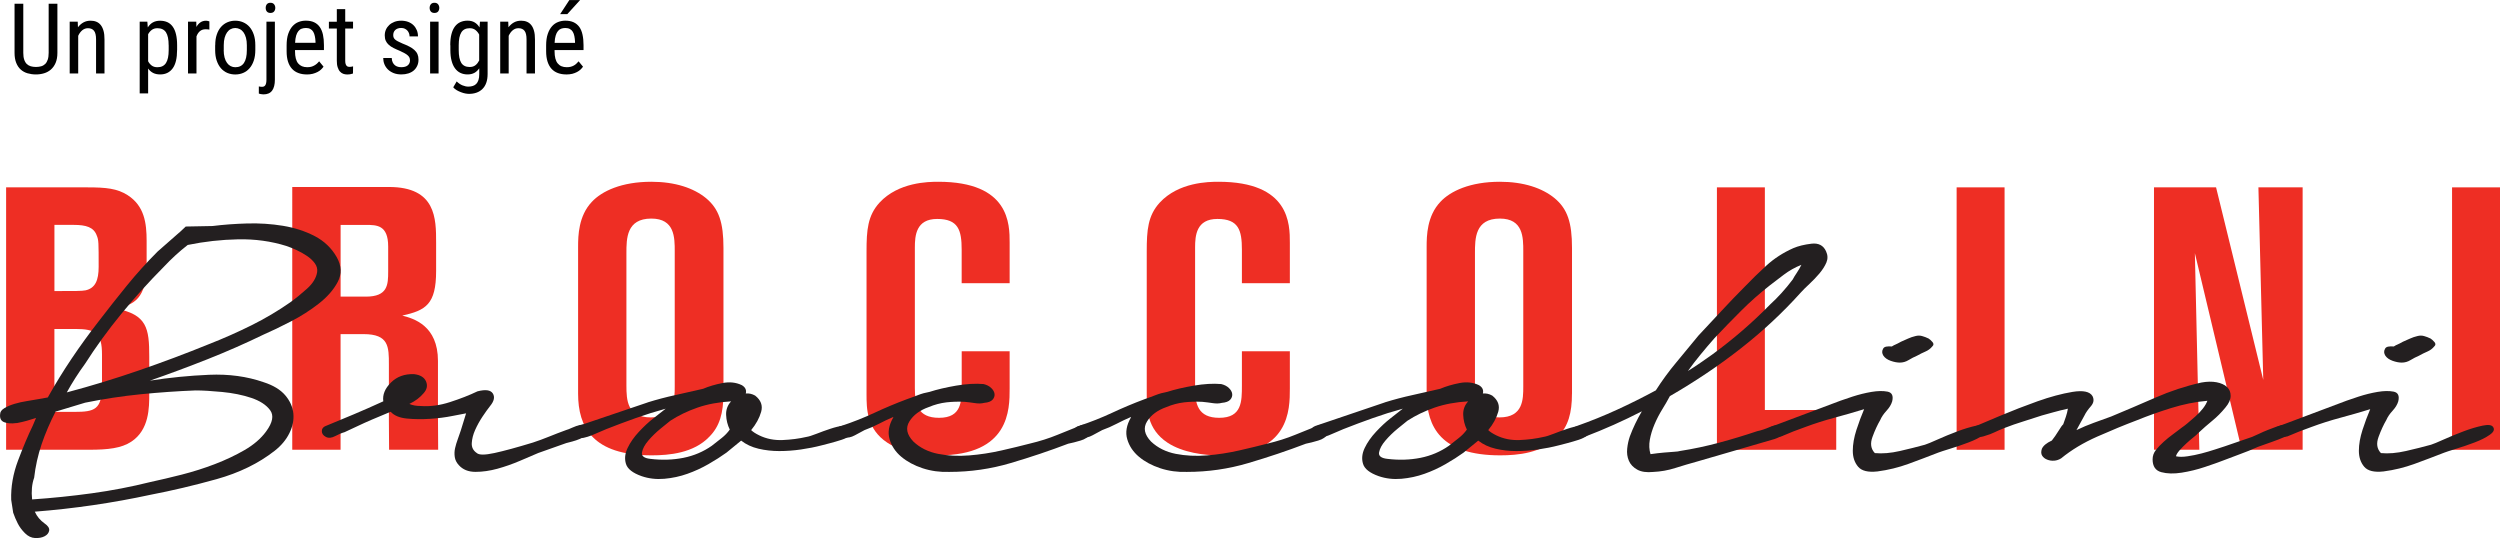 <?xml version="1.0" encoding="UTF-8"?>
<svg xmlns="http://www.w3.org/2000/svg" id="Layer_2" data-name="Layer 2" viewBox="0 0 732.14 157.59">
  <defs>
    <style>
      .cls-1 {
        fill: #ee2e24;
      }

      .cls-2 {
        fill: #231f20;
      }
    </style>
  </defs>
  <g id="Fre">
    <g>
      <path class="cls-1" d="m1.79,54.87h23.84c5.44,0,8.71.33,11.76,2.29,4.9,3.16,5.55,8.16,5.55,13.39v6.86c0,10.01-3.59,11.86-9.03,12.95,9.14,1.74,9.8,5.77,9.8,14.04v10.88c0,4.14,0,10.56-5.22,14.04-2.94,1.96-6.86,2.39-12.41,2.39H1.79V54.87Zm14.15,30.37c6.31,0,7.95,0,9.14-.22,2.83-.65,3.81-2.94,3.81-6.86,0-7.18,0-7.84-.54-9.14-.87-2.5-3.16-3.16-6.75-3.16h-5.66v19.37Zm0,35.38h5.88c5.88,0,8.05-.65,8.05-7.73v-9.04c0-6.31-1.85-7.51-7.84-7.51h-6.1v24.27Z"></path>
      <path class="cls-1" d="m85.6,54.76h28.3c13.82,0,13.82,9.25,13.82,16.33v8.27c0,9.8-3.05,11.54-9.91,13.06,3.37.87,10.45,2.94,10.45,13.28v15.67c0,3.92.06,10.34.06,10.34h-14.37s-.06-6.2-.06-8.49v-16.44c0-5.22,0-8.93-7.4-8.93h-6.75v33.85h-14.15V54.76Zm14.15,32.11h7.4c6.42,0,6.53-3.48,6.53-7.4v-7.29c0-6.31-3.37-6.31-6.53-6.31h-7.4v21.01Z"></path>
      <path class="cls-1" d="m211.86,115.28c0,5.66-1.09,9.58-4.14,12.63-4.57,4.79-11.76,5.44-16.87,5.44-17.31,0-21.55-8.27-21.55-18.07v-43c0-3.27.11-9.04,4.03-13.17,2.94-3.16,8.71-5.88,17.42-5.88,6.97,0,12.41,1.85,16,4.79,3.81,3.16,5.12,7.18,5.12,14.59v42.67Zm-14.26-41.69c0-4.03,0-9.58-6.86-9.58-7.29,0-7.29,5.88-7.29,10.12v38.75c0,4.35.22,9.36,7.18,9.36s6.97-5.33,6.97-9.03v-39.62Z"></path>
      <path class="cls-1" d="m281.63,82.95v-9.8c0-5.77-.98-9.03-7.18-9.03s-6.53,4.9-6.53,8.38v41.15c0,4.57.76,8.71,7.08,8.71,6.64,0,6.64-4.79,6.64-9.47v-10.02h14.04v10.89c0,6.2,0,19.59-20.9,19.59-4.03,0-10.45-.76-14.91-3.7-6.1-4.03-6.1-10.01-6.1-14.26v-41.8c0-6.2.33-10.45,3.81-14.26,5.55-5.99,14.26-6.1,17.2-6.1,20.9,0,20.9,12.41,20.9,17.85v11.86h-14.04Z"></path>
      <path class="cls-1" d="m363.7,82.95v-9.8c0-5.77-.98-9.03-7.18-9.03s-6.53,4.9-6.53,8.38v41.15c0,4.57.76,8.71,7.07,8.71,6.64,0,6.64-4.79,6.64-9.47v-10.02h14.04v10.89c0,6.2,0,19.59-20.9,19.59-4.03,0-10.45-.76-14.91-3.7-6.1-4.03-6.1-10.01-6.1-14.26v-41.8c0-6.2.33-10.45,3.81-14.26,5.55-5.99,14.26-6.1,17.2-6.1,20.9,0,20.9,12.41,20.9,17.85v11.86h-14.04Z"></path>
      <path class="cls-1" d="m460.36,115.28c0,5.66-1.09,9.58-4.14,12.63-4.57,4.79-11.76,5.44-16.87,5.44-17.31,0-21.55-8.27-21.55-18.07v-43c0-3.27.11-9.04,4.03-13.17,2.94-3.16,8.71-5.88,17.42-5.88,6.97,0,12.41,1.85,16,4.79,3.81,3.16,5.12,7.18,5.12,14.59v42.67Zm-14.26-41.69c0-4.03,0-9.58-6.86-9.58-7.29,0-7.29,5.88-7.29,10.12v38.75c0,4.35.22,9.36,7.18,9.36s6.97-5.33,6.97-9.03v-39.62Z"></path>
      <path class="cls-1" d="m502.81,54.87h14.04v65.2h20.9v11.65h-34.94V54.87Z"></path>
      <path class="cls-1" d="m573.01,54.87h14.04v76.85h-14.04V54.87Z"></path>
      <path class="cls-1" d="m674.35,131.71h-17.85l-13.72-57.58,1.31,57.58h-13.28V54.87h18.18l13.82,56.38-1.42-56.38h12.95v76.85Z"></path>
      <path class="cls-1" d="m718.1,54.87h14.04v76.85h-14.04V54.87Z"></path>
    </g>
    <g>
      <path class="cls-2" d="m564.76,99.11c.37.23.76.58,1.17,1.05.41.47.39.91-.06,1.31-.52.64-1.19,1.14-2.01,1.49-.82.35-1.64.76-2.46,1.22-.82.35-1.64.77-2.46,1.27-.82.5-1.67.74-2.57.74-.82,0-1.72-.18-2.68-.52-.97-.35-1.67-.84-2.12-1.49-.44-.7-.48-1.37-.11-2.01.15-.35.46-.57.95-.66.48-.09,1.02-.1,1.62-.04.15-.06.3-.14.45-.26s.26-.17.33-.17c.37-.18.71-.33,1.01-.48.3-.15.59-.31.89-.48.67-.29,1.36-.6,2.07-.92.71-.32,1.43-.57,2.18-.74.67-.18,1.32-.18,1.95,0,.63.17,1.24.41,1.84.7Z"></path>
      <path class="cls-2" d="m711.76,99.11c.37.23.76.58,1.17,1.05.41.47.39.91-.06,1.31-.52.64-1.19,1.14-2.01,1.49-.82.35-1.64.76-2.46,1.22-.82.35-1.64.77-2.46,1.27-.82.5-1.67.74-2.57.74-.82,0-1.72-.18-2.68-.52-.97-.35-1.67-.84-2.12-1.49-.44-.7-.48-1.37-.11-2.01.15-.35.46-.57.95-.66.48-.09,1.02-.1,1.62-.04.15-.06.3-.14.45-.26s.26-.17.33-.17c.37-.18.71-.33,1.01-.48.3-.15.59-.31.89-.48.67-.29,1.36-.6,2.07-.92.71-.32,1.43-.57,2.18-.74.67-.18,1.32-.18,1.95,0,.63.17,1.24.41,1.84.7Z"></path>
      <g>
        <path class="cls-2" d="m52.48,68.14l1.92-1.8,7.85-.15c3.19-.4,6.57-.65,10.15-.75,3.57-.1,7.05.13,10.43.68,3.38.55,6.48,1.55,9.29,3,2.8,1.45,4.98,3.52,6.51,6.22,1.4,2.5,1.5,4.9.29,7.2-1.21,2.3-3.06,4.42-5.55,6.37-2.49,1.95-5.23,3.7-8.23,5.25-3,1.55-5.65,2.83-7.94,3.82-5.36,2.6-10.82,5-16.37,7.2-5.55,2.2-11.2,4.3-16.94,6.3,5.74-.9,11.52-1.47,17.33-1.72,5.81-.25,11.13.48,15.98,2.17,2.8.9,4.91,2.17,6.32,3.82,1.4,1.65,2.2,3.43,2.39,5.32.19,1.9-.19,3.82-1.15,5.77-.96,1.95-2.4,3.67-4.31,5.17-4.72,3.7-10.41,6.47-17.04,8.32-6.64,1.85-13.08,3.37-19.33,4.57-11.11,2.4-22.4,4.05-33.89,4.95.64,1.4,1.59,2.55,2.87,3.45,1.02.7,1.46,1.4,1.34,2.1-.13.7-.58,1.25-1.34,1.65-.77.4-1.7.57-2.78.52-1.08-.05-2.07-.52-2.97-1.42-.9-.9-1.6-1.85-2.11-2.85-.51-1-.96-2.05-1.34-3.15l-.58-3.75c-.13-3.8.54-7.65,2.01-11.55,1.47-3.9,2.9-7.29,4.31-10.2l.95-2.25c-.89.3-1.79.57-2.68.82s-1.85.48-2.87.67h-.19c-1.41.2-2.59.13-3.54-.23-.96-.35-1.37-1.12-1.24-2.32,0-.7.41-1.3,1.24-1.8.82-.5,1.81-.92,2.97-1.27,1.15-.35,2.39-.62,3.73-.83,1.34-.2,2.52-.4,3.54-.6l2.49-.45c2.17-3.9,4.5-7.69,6.99-11.39,2.49-3.7,5.14-7.35,7.94-10.95,2.68-3.5,5.43-6.97,8.23-10.42,2.8-3.45,5.81-6.77,9-9.97l6.32-5.55ZM9.98,139.96c-.64,1.8-.83,3.9-.58,6.3,5.87-.4,11.71-1,17.52-1.8,5.81-.8,11.52-1.9,17.14-3.3,2.8-.6,5.87-1.33,9.19-2.17,3.32-.85,6.54-1.87,9.67-3.07,3.13-1.2,6.03-2.57,8.71-4.12,2.68-1.55,4.79-3.37,6.32-5.47,1.91-2.6,2.3-4.67,1.15-6.22-1.15-1.55-3-2.75-5.55-3.6-2.55-.85-5.39-1.42-8.52-1.72-3.13-.3-5.71-.45-7.75-.45-5.24.2-10.6.58-16.08,1.12-5.49.55-10.91,1.38-16.27,2.47l-8.43,2.55h-.19c-1.66,3.2-3.03,6.4-4.12,9.6-1.08,3.2-1.81,6.5-2.2,9.9Zm38.1-61.93c-4.47,4.5-8.65,9.12-12.54,13.87-3.89,4.75-7.43,9.62-10.62,14.62-1.02,1.4-1.98,2.8-2.87,4.2-.89,1.4-1.72,2.8-2.49,4.2,7.14-1.9,14.2-4.05,21.15-6.45,6.96-2.4,13.76-4.95,20.39-7.65,4.34-1.7,8.52-3.55,12.54-5.55,4.02-2,7.81-4.25,11.39-6.75,1.53-1.1,3.16-2.42,4.88-3.97,1.72-1.55,2.71-3.17,2.97-4.87.12-.9-.09-1.75-.67-2.55s-1.34-1.52-2.3-2.17c-.96-.65-1.98-1.22-3.06-1.72-1.09-.5-2.08-.9-2.97-1.2-4.47-1.4-9.19-2.05-14.16-1.95s-9.89.65-14.75,1.65c-1.28,1-2.49,2.02-3.63,3.07-1.15,1.05-2.23,2.13-3.26,3.22Z"></path>
        <path class="cls-2" d="m95.44,124.73c2.74-1.12,5.44-2.25,8.11-3.37,2.67-1.12,5.57-2.4,8.7-3.83-.26-1.94.49-3.77,2.25-5.51,1.76-1.74,4.01-2.55,6.75-2.45,1.82.21,3,.92,3.52,2.14.52,1.23.26,2.4-.78,3.52-1.05,1.23-2.41,2.25-4.11,3.06.91.41,2.02.61,3.32.61,2.74.21,5.6-.18,8.6-1.15,3-.97,5.67-2.01,8.02-3.14,2.35-.61,3.84-.41,4.5.61.65,1.02.39,2.25-.78,3.67-.65.82-1.4,1.86-2.25,3.14-.85,1.28-1.56,2.58-2.15,3.9-.59,1.33-.91,2.6-.98,3.83-.07,1.23.42,2.2,1.47,2.91.65.61,2.38.61,5.18,0,2.8-.61,6.55-1.63,11.24-3.06,1.56-.51,3.16-1.1,4.79-1.76,1.63-.66,3.29-1.3,4.99-1.92.39-.1.98-.33,1.76-.69.78-.36,1.53-.61,2.25-.77.71-.15,1.37-.15,1.96,0,.59.15.88.69.88,1.61,0,.51-.29.97-.88,1.38-.59.41-1.24.77-1.96,1.07-.72.31-1.47.56-2.25.77-.78.21-1.37.36-1.76.46l-8.21,2.91c-1.43.61-3.22,1.38-5.38,2.3-2.15.92-4.33,1.68-6.55,2.3-2.22.61-4.37.92-6.45.92s-3.71-.66-4.89-1.99c-.65-.71-1.05-1.51-1.17-2.37-.13-.87-.1-1.74.1-2.6.19-.86.46-1.73.78-2.6.32-.87.62-1.71.88-2.53l1.56-5.05c-.65.1-1.99.36-4.01.77-2.02.41-4.2.69-6.55.84-2.35.15-4.59.13-6.75-.08-2.15-.2-3.75-.87-4.79-1.99-2.22.92-4.04,1.68-5.48,2.3-1.43.61-2.9,1.28-4.4,1.99-1.5.72-2.71,1.28-3.62,1.69-.78.21-1.7.59-2.74,1.15-1.05.56-1.96.64-2.74.23s-1.17-.97-1.17-1.69.39-1.23,1.17-1.53Z"></path>
        <path class="cls-2" d="m189.68,117.84c2.61-.81,5.31-1.53,8.11-2.14,2.8-.61,5.5-1.23,8.11-1.84,1.69-.71,3.58-1.28,5.67-1.68,2.08-.41,3.98-.2,5.67.61,1.04.61,1.43,1.43,1.17,2.45.91-.1,1.82.1,2.74.61,1.69,1.33,2.28,2.91,1.76,4.75-.52,1.84-1.5,3.62-2.93,5.36.52.51,1.3,1.02,2.35,1.53,2.08,1.02,4.37,1.48,6.84,1.38,2.48-.1,4.82-.41,7.04-.92.65-.1,1.63-.41,2.93-.92,1.3-.51,2.64-1,4.01-1.45,1.37-.46,2.64-.77,3.81-.92,1.17-.15,1.95.08,2.35.69.52.82.46,1.51-.2,2.07-.65.56-1.53,1.02-2.64,1.38-1.11.36-2.25.69-3.42,1-1.17.3-1.96.51-2.35.61-1.96.51-4.01.92-6.16,1.23-2.15.31-4.27.46-6.35.46s-4.11-.23-6.06-.69c-1.95-.46-3.65-1.25-5.08-2.37l-4.3,3.52c-1.56,1.12-3.32,2.25-5.28,3.37-1.95,1.12-4.01,2.07-6.16,2.83-2.15.77-4.4,1.25-6.75,1.46-2.35.2-4.56-.05-6.65-.77-2.61-.92-4.14-2.12-4.59-3.6-.46-1.48-.29-3.04.49-4.67.78-1.63,1.89-3.21,3.33-4.75,1.43-1.53,2.8-2.81,4.11-3.83l3.71-2.91c-3,.82-5.93,1.74-8.8,2.76-2.87,1.02-5.74,2.09-8.6,3.22-.52.21-1.17.49-1.96.84-.78.36-1.56.69-2.35,1s-1.53.53-2.25.69c-.72.15-1.34.08-1.86-.23-.91-.41-1.3-.97-1.17-1.69.13-.71.59-1.23,1.37-1.53l20.34-6.89Zm6.65,5.36c-.52.41-1.47,1.18-2.84,2.3-1.37,1.12-2.58,2.3-3.62,3.52-1.05,1.23-1.66,2.37-1.86,3.45s.62,1.71,2.44,1.91c3.39.41,6.61.31,9.68-.3,3.06-.61,5.83-1.79,8.31-3.52,1.04-.81,2.02-1.58,2.93-2.3s1.69-1.53,2.35-2.45c-.65-1.33-1.01-2.76-1.07-4.29-.07-1.53.42-2.86,1.46-3.98-3.65.21-6.94.82-9.87,1.84-2.93,1.02-5.57,2.3-7.92,3.83Z"></path>
        <path class="cls-2" d="m246.39,124.73c3.39-1.12,6.61-2.4,9.68-3.83,3.06-1.43,6.22-2.76,9.48-3.98,1.17-.41,2.28-.81,3.33-1.23,1.04-.41,2.15-.71,3.32-.92,2.22-.71,4.82-1.32,7.82-1.84,3-.51,5.67-.66,8.01-.46.91.21,1.66.59,2.25,1.15.59.56.91,1.15.98,1.76.06.61-.13,1.17-.59,1.68-.46.51-1.27.82-2.45.92-.78.21-1.66.23-2.64.08-.98-.15-1.99-.28-3.03-.38-1.83-.1-3.62-.05-5.38.15-1.76.21-3.49.67-5.18,1.38-2.61.92-4.5,2.32-5.67,4.21-1.17,1.89-.78,3.85,1.17,5.89,1.95,1.84,4.37,3.04,7.23,3.6,2.87.56,5.9.72,9.09.46,3.19-.25,6.35-.74,9.48-1.45,3.13-.71,5.86-1.38,8.21-1.99,3-.71,5.73-1.58,8.21-2.6,2.48-1.02,4.63-1.89,6.45-2.6.91-.51,1.79-.43,2.64.23.85.67.95,1.41.29,2.22-.39.82-1.27,1.43-2.64,1.84-1.37.41-2.58.72-3.62.92-5.35,2.04-10.95,3.93-16.82,5.66-5.86,1.74-11.86,2.6-17.99,2.6-2.74.1-5.35-.26-7.82-1.07-2.48-.82-4.56-1.94-6.26-3.37-1.7-1.43-2.84-3.14-3.42-5.13-.59-1.99-.23-4.11,1.07-6.36v-.15c-1.43.61-2.84,1.28-4.2,1.99-1.37.72-2.77,1.33-4.2,1.84-.78.41-1.73.92-2.84,1.53-1.11.61-2.18.82-3.23.61-1.17,0-1.86-.48-2.05-1.45-.2-.97.23-1.61,1.27-1.91Z"></path>
        <path class="cls-2" d="m315.99,124.73c3.39-1.12,6.61-2.4,9.68-3.83,3.06-1.43,6.22-2.76,9.48-3.98,1.17-.41,2.28-.81,3.33-1.23,1.04-.41,2.15-.71,3.32-.92,2.22-.71,4.82-1.32,7.82-1.84,3-.51,5.67-.66,8.01-.46.91.21,1.66.59,2.25,1.15.59.56.91,1.15.98,1.76.06.61-.13,1.17-.59,1.68-.46.51-1.27.82-2.45.92-.78.21-1.66.23-2.64.08-.98-.15-1.99-.28-3.03-.38-1.83-.1-3.62-.05-5.38.15-1.76.21-3.49.67-5.18,1.38-2.61.92-4.5,2.32-5.67,4.21-1.17,1.89-.78,3.85,1.17,5.89,1.95,1.84,4.37,3.04,7.23,3.6,2.87.56,5.9.72,9.09.46,3.19-.25,6.35-.74,9.48-1.45,3.13-.71,5.86-1.38,8.21-1.99,3-.71,5.73-1.58,8.21-2.6,2.48-1.02,4.63-1.89,6.45-2.6.91-.51,1.79-.43,2.64.23.85.67.95,1.41.29,2.22-.39.82-1.27,1.43-2.64,1.84-1.37.41-2.58.72-3.62.92-5.35,2.04-10.95,3.93-16.82,5.66-5.86,1.74-11.86,2.6-17.99,2.6-2.74.1-5.35-.26-7.82-1.07-2.48-.82-4.56-1.94-6.26-3.37-1.7-1.43-2.84-3.14-3.42-5.13-.59-1.99-.23-4.11,1.07-6.36v-.15c-1.43.61-2.84,1.28-4.2,1.99-1.37.72-2.77,1.33-4.2,1.84-.78.41-1.73.92-2.84,1.53-1.11.61-2.18.82-3.23.61-1.17,0-1.86-.48-2.05-1.45-.2-.97.23-1.61,1.27-1.91Z"></path>
        <path class="cls-2" d="m405.54,117.84c2.61-.81,5.31-1.53,8.11-2.14,2.8-.61,5.5-1.23,8.11-1.84,1.69-.71,3.58-1.28,5.67-1.68,2.08-.41,3.98-.2,5.67.61,1.04.61,1.43,1.43,1.17,2.45.91-.1,1.82.1,2.74.61,1.69,1.33,2.28,2.91,1.76,4.75-.52,1.84-1.5,3.62-2.93,5.36.52.51,1.3,1.02,2.35,1.53,2.08,1.02,4.37,1.48,6.84,1.38,2.48-.1,4.82-.41,7.04-.92.65-.1,1.63-.41,2.93-.92,1.3-.51,2.64-1,4.01-1.45,1.37-.46,2.64-.77,3.81-.92,1.17-.15,1.95.08,2.35.69.52.82.46,1.51-.2,2.07-.65.56-1.53,1.02-2.64,1.38-1.11.36-2.25.69-3.42,1-1.17.3-1.96.51-2.35.61-1.96.51-4.01.92-6.16,1.23-2.15.31-4.27.46-6.35.46s-4.11-.23-6.06-.69c-1.95-.46-3.65-1.25-5.08-2.37l-4.3,3.52c-1.56,1.12-3.32,2.25-5.28,3.37-1.95,1.12-4.01,2.07-6.16,2.83-2.15.77-4.4,1.25-6.75,1.46-2.35.2-4.56-.05-6.65-.77-2.61-.92-4.14-2.12-4.59-3.6-.46-1.48-.29-3.04.49-4.67.78-1.63,1.89-3.21,3.33-4.75,1.43-1.53,2.8-2.81,4.11-3.83l3.71-2.91c-3,.82-5.93,1.74-8.8,2.76-2.87,1.02-5.74,2.09-8.6,3.22-.52.21-1.17.49-1.96.84-.78.36-1.56.69-2.35,1-.78.31-1.53.53-2.25.69-.72.15-1.34.08-1.86-.23-.91-.41-1.3-.97-1.17-1.69.13-.71.59-1.23,1.37-1.53l20.34-6.89Zm6.65,5.36c-.52.41-1.47,1.18-2.84,2.3-1.37,1.12-2.58,2.3-3.62,3.52-1.05,1.23-1.66,2.37-1.86,3.45-.2,1.07.62,1.71,2.44,1.91,3.39.41,6.61.31,9.68-.3,3.06-.61,5.83-1.79,8.31-3.52,1.04-.81,2.02-1.58,2.93-2.3s1.69-1.53,2.35-2.45c-.65-1.33-1.01-2.76-1.07-4.29-.07-1.53.42-2.86,1.46-3.98-3.65.21-6.94.82-9.87,1.84-2.93,1.02-5.57,2.3-7.92,3.83Z"></path>
        <path class="cls-2" d="m461.85,124.73c4.04-1.43,7.95-3.01,11.73-4.75,3.78-1.73,7.56-3.62,11.34-5.66,1.82-2.86,3.84-5.62,6.06-8.27,2.22-2.65,4.37-5.26,6.45-7.81,2.22-2.35,4.43-4.72,6.65-7.12,2.22-2.4,4.5-4.77,6.84-7.12,1.96-2.04,4.07-4.11,6.35-6.2,2.28-2.09,4.92-3.8,7.92-5.13,1.43-.61,3.19-1.05,5.28-1.3,2.08-.26,3.52.49,4.3,2.22.52,1.12.55,2.22.1,3.29-.46,1.07-1.14,2.14-2.05,3.22-.91,1.07-1.89,2.09-2.93,3.06-1.05.97-1.89,1.81-2.54,2.53-5.22,5.82-11.05,11.25-17.5,16.31-6.45,5.06-13.39,9.72-20.82,14.01-.65,1.23-1.4,2.53-2.25,3.9-.85,1.38-1.6,2.83-2.25,4.36-.65,1.53-1.11,3.04-1.37,4.52-.26,1.48-.2,2.88.2,4.21,1.43-.2,2.74-.36,3.91-.46,1.04-.1,2.02-.18,2.93-.23.91-.05,1.5-.13,1.76-.23,3.91-.61,7.75-1.43,11.54-2.45,3.78-1.02,7.49-2.14,11.14-3.37,1.04-.2,2.28-.61,3.72-1.23,1.43-.61,2.67-.66,3.71-.15,1.43.82,1.63,1.56.59,2.22-1.04.67-2.02,1.15-2.93,1.46l-22.68,6.59c-2.22.61-4.37,1.25-6.45,1.91-2.09.67-4.24,1.05-6.45,1.15-1.95.2-3.52-.03-4.69-.69-1.17-.66-1.99-1.53-2.44-2.6-.46-1.07-.62-2.25-.49-3.52.13-1.28.39-2.47.78-3.6.91-2.45,2.08-4.9,3.52-7.35-5.35,2.76-10.95,5.26-16.82,7.5-1.3.21-2.37-.13-3.22-1-.85-.86-.49-1.61,1.07-2.22Zm39.69-20.98c6.13-4.49,11.73-9.34,16.82-14.55,2.35-2.14,4.56-4.59,6.65-7.35.26-.51.65-1.15,1.17-1.92.52-.77.98-1.56,1.37-2.37-1.83.72-3.55,1.68-5.18,2.91-1.63,1.23-2.97,2.25-4.01,3.06-3,2.35-5.8,4.82-8.41,7.43-2.61,2.6-5.22,5.28-7.82,8.04-1.44,1.63-2.81,3.24-4.11,4.83-1.31,1.58-2.54,3.19-3.71,4.82,1.17-.71,2.37-1.51,3.62-2.37,1.24-.86,2.44-1.71,3.62-2.53Z"></path>
        <path class="cls-2" d="m538.89,117.38c.52-.2,1.73-.61,3.62-1.23,1.89-.61,3.74-1.07,5.57-1.38,1.82-.31,3.39-.33,4.69-.08,1.3.26,1.76,1.2,1.37,2.83-.26.92-.82,1.84-1.66,2.76-.85.92-1.47,1.84-1.86,2.76-.78,1.33-1.54,2.96-2.25,4.9-.72,1.94-.49,3.52.69,4.75,2.21.21,4.66,0,7.33-.61,2.67-.61,5.12-1.23,7.33-1.84.65-.2,1.89-.71,3.71-1.53,1.82-.82,3.75-1.61,5.77-2.37,2.02-.77,3.88-1.32,5.57-1.68,1.69-.36,2.74-.23,3.13.38.52.72.2,1.48-.98,2.3-1.17.82-2.64,1.56-4.4,2.22-1.76.67-3.55,1.28-5.38,1.84-1.83.56-3,.95-3.52,1.15-2.87,1.12-5.77,2.22-8.7,3.29-2.93,1.07-5.96,1.81-9.09,2.22-2.74.31-4.63-.15-5.67-1.38s-1.56-2.78-1.56-4.67.36-3.93,1.07-6.13c.71-2.2,1.47-4.21,2.25-6.05-3,.92-5.93,1.76-8.8,2.53-2.87.77-5.67,1.66-8.41,2.68-2.35.82-4.69,1.74-7.04,2.76-1.43.3-2.57.02-3.42-.84-.85-.86-.49-1.61,1.07-2.22l19.55-7.35Z"></path>
        <path class="cls-2" d="m578.39,124.88c1.43-.61,3.91-1.66,7.43-3.14,3.52-1.48,7.14-2.88,10.85-4.21,3.71-1.32,7.14-2.24,10.26-2.76,3.13-.51,5.08-.1,5.87,1.23.52,1.02.36,2.02-.49,2.99-.85.97-1.47,1.86-1.86,2.68l-2.35,4.29c1.69-.81,3.39-1.53,5.08-2.14,1.69-.61,3.39-1.22,5.08-1.84,4.17-1.73,8.47-3.57,12.91-5.51,4.43-1.94,8.93-3.42,13.49-4.44,1.69-.31,3.19-.33,4.5-.08,1.3.26,2.31.72,3.03,1.38.71.66,1.07,1.53,1.07,2.6s-.52,2.22-1.56,3.45c-1.17,1.43-2.44,2.71-3.81,3.83-1.37,1.12-2.77,2.35-4.2,3.68-.26.3-.72.72-1.37,1.22-.65.51-1.34,1.1-2.05,1.76-.72.66-1.37,1.33-1.96,1.99-.59.67-.95,1.25-1.07,1.76.91.21,2.05.21,3.42,0,1.37-.2,2.74-.48,4.11-.84,1.37-.36,2.67-.74,3.91-1.15,1.24-.41,2.18-.71,2.83-.92l8.02-2.76c.52-.21,1.2-.51,2.05-.92.85-.41,1.73-.79,2.64-1.15.91-.36,1.79-.69,2.64-1,.85-.3,1.53-.46,2.05-.46,1.18,0,1.76.46,1.76,1.38s-.52,1.63-1.56,2.14c-1.17.51-2.41,1-3.71,1.45-1.31.46-2.67.95-4.11,1.46-1.83.82-3.59,1.53-5.28,2.14-1.69.61-3.46,1.28-5.28,1.99-1.05.41-2.71,1-4.99,1.76-2.28.77-4.56,1.32-6.84,1.68-2.28.36-4.27.31-5.96-.15-1.69-.46-2.54-1.71-2.54-3.75,0-1.02.33-1.94.98-2.76.65-.82,1.4-1.61,2.25-2.37.85-.77,1.76-1.51,2.74-2.22.98-.71,1.86-1.38,2.64-1.99.78-.51,2.08-1.58,3.91-3.22,1.82-1.63,3-3.16,3.52-4.59-3.52.3-7.07,1.02-10.66,2.14s-6.88,2.3-9.87,3.52c-3.78,1.43-7.69,3.04-11.73,4.83-4.04,1.79-7.56,3.9-10.56,6.36-.65.41-1.34.64-2.05.69-.72.05-1.4-.05-2.05-.31-.65-.25-1.14-.64-1.46-1.15-.33-.51-.36-1.17-.1-1.99.39-.92,1.37-1.73,2.93-2.45.65-.81,1.3-1.76,1.96-2.83.65-1.07,1.11-1.71,1.37-1.91.26-.71.52-1.46.78-2.22.26-.77.46-1.56.59-2.37-1.43.31-2.87.67-4.3,1.07-1.43.41-2.54.72-3.32.92-1.83.61-3.65,1.2-5.48,1.76-1.83.56-3.65,1.2-5.48,1.91-1.05.41-1.99.82-2.84,1.23-.85.41-1.79.77-2.84,1.07-.78.31-1.53.38-2.25.23-.71-.15-1.27-.38-1.66-.69-.39-.3-.55-.69-.49-1.15.07-.46.56-.84,1.47-1.15Z"></path>
        <path class="cls-2" d="m687.1,117.38c.52-.2,1.73-.61,3.62-1.23,1.89-.61,3.74-1.07,5.57-1.38,1.82-.31,3.39-.33,4.69-.08,1.3.26,1.76,1.2,1.37,2.83-.26.92-.82,1.84-1.66,2.76-.85.92-1.47,1.84-1.86,2.76-.78,1.33-1.54,2.96-2.25,4.9-.72,1.94-.49,3.52.69,4.75,2.21.21,4.66,0,7.33-.61,2.67-.61,5.12-1.23,7.33-1.84.65-.2,1.89-.71,3.71-1.53,1.82-.82,3.75-1.61,5.77-2.37,2.02-.77,3.88-1.32,5.57-1.68,1.69-.36,2.74-.23,3.13.38.52.72.2,1.48-.98,2.3-1.17.82-2.64,1.56-4.4,2.22-1.76.67-3.55,1.28-5.38,1.84-1.83.56-3,.95-3.52,1.15-2.87,1.12-5.77,2.22-8.7,3.29-2.93,1.07-5.96,1.81-9.09,2.22-2.74.31-4.63-.15-5.67-1.38s-1.56-2.78-1.56-4.67.36-3.93,1.07-6.13c.71-2.2,1.47-4.21,2.25-6.05-3,.92-5.93,1.76-8.8,2.53-2.87.77-5.67,1.66-8.41,2.68-2.35.82-4.69,1.74-7.04,2.76-1.43.3-2.57.02-3.42-.84-.85-.86-.49-1.61,1.07-2.22l19.55-7.35Z"></path>
      </g>
    </g>
    <g>
      <path d="m16.81,1.1v14.39c0,1.14-.18,2.12-.52,2.92-.34.8-.81,1.45-1.39,1.96-.58.5-1.25.87-2,1.09-.76.23-1.55.34-2.38.34-.88,0-1.7-.12-2.46-.34-.76-.22-1.42-.59-1.99-1.09-.56-.5-1-1.16-1.32-1.96-.32-.8-.49-1.78-.49-2.92V1.1h2.56v14.39c0,.79.09,1.46.27,1.98.17.53.43.95.75,1.27.33.31.72.54,1.17.67.46.13.96.2,1.52.2s1.07-.07,1.53-.2c.46-.13.85-.36,1.17-.67.32-.32.58-.75.75-1.27.18-.52.27-1.19.27-1.98V1.1h2.58Z"></path>
      <path d="m22.76,6.34l.07,1.64c.46-.6,1-1.08,1.62-1.42.62-.34,1.31-.5,2.08-.5.61,0,1.17.09,1.68.3.5.2.94.53,1.29.97.35.44.63,1.01.82,1.71.2.69.28,1.54.28,2.53v9.94h-2.47v-9.97c0-1.19-.2-2.03-.6-2.53-.4-.5-.99-.75-1.78-.75-.62,0-1.17.2-1.67.61-.49.42-.88.95-1.18,1.62v11.02h-2.49V6.34h2.35Z"></path>
      <path d="m51.86,14.66c0,2.4-.43,4.19-1.3,5.37-.87,1.18-2.09,1.77-3.66,1.77-.8,0-1.48-.15-2.06-.44-.58-.3-1.06-.73-1.46-1.29v7.28h-2.47V6.34h2.24l.13,1.69c.4-.64.9-1.13,1.48-1.46.59-.33,1.29-.5,2.1-.5s1.53.14,2.15.42c.62.28,1.14.72,1.56,1.3.43.59.75,1.33.97,2.24.22.91.33,1.99.33,3.23v1.42Zm-2.47-1.42c0-1.7-.26-2.96-.78-3.77-.53-.81-1.37-1.21-2.53-1.21-.64,0-1.19.17-1.63.5-.44.33-.8.75-1.07,1.28v7.9c.27.52.62.93,1.05,1.26.43.33,1,.49,1.68.49,1.13,0,1.96-.41,2.5-1.24.53-.82.79-2.08.79-3.78v-1.42Z"></path>
      <path d="m61.33,8.67c-.2-.04-.38-.07-.55-.08-.16-.02-.36-.02-.58-.02-.67,0-1.22.19-1.66.56-.43.37-.76.88-1,1.53v10.86h-2.48V6.34h2.42l.04,1.55c.31-.56.69-1.01,1.16-1.33.46-.33,1.02-.49,1.66-.49.08,0,.16,0,.26.02.09.02.19.04.28.05s.18.04.26.07c.08.01.14.04.18.05v2.42Z"></path>
      <path d="m63.03,13.23c0-1.19.15-2.23.46-3.12.3-.9.72-1.64,1.25-2.24.53-.59,1.14-1.04,1.86-1.35.71-.3,1.47-.46,2.28-.46s1.59.15,2.31.46c.72.31,1.35.76,1.87,1.35.53.6.95,1.35,1.25,2.24.31.89.46,1.93.46,3.12v1.43c0,1.17-.15,2.21-.46,3.11-.3.89-.72,1.64-1.25,2.24-.53.6-1.14,1.05-1.86,1.35-.71.3-1.48.45-2.3.45s-1.59-.15-2.31-.45c-.72-.3-1.33-.74-1.87-1.35-.53-.6-.94-1.35-1.25-2.24-.31-.9-.46-1.93-.46-3.11v-1.43Zm2.48,1.43c0,.84.09,1.57.26,2.2.17.63.41,1.15.72,1.57.3.42.66.73,1.07.94.42.21.86.32,1.35.32,2.25,0,3.38-1.67,3.38-5.02v-1.43c0-.83-.08-1.56-.26-2.19-.17-.62-.41-1.14-.71-1.57-.3-.42-.66-.74-1.08-.95-.42-.21-.87-.33-1.35-.33s-.92.11-1.33.33c-.42.21-.76.53-1.06.95-.3.43-.54.95-.71,1.57-.17.63-.26,1.36-.26,2.19v1.43Z"></path>
      <path d="m80.5,6.34v16.99c0,1.41-.27,2.47-.81,3.21-.55.74-1.39,1.1-2.53,1.1-.19,0-.43-.02-.69-.07-.27-.04-.49-.1-.67-.18v-2.08c.14.05.32.08.5.09.18.01.34.02.46.02.42,0,.74-.15.94-.47.21-.31.33-.86.33-1.63V6.34h2.48Zm-2.69-4.03c0-.42.11-.77.34-1.07.24-.28.58-.43,1.05-.43s.82.15,1.06.44c.24.3.36.65.36,1.06s-.12.77-.36,1.06c-.23.28-.59.42-1.06.42s-.81-.14-1.05-.42c-.23-.28-.34-.63-.34-1.06"></path>
      <path d="m89.82,21.8c-.91,0-1.73-.14-2.45-.42-.73-.27-1.35-.68-1.86-1.24-.51-.56-.9-1.26-1.17-2.11-.27-.85-.4-1.86-.4-3.01v-1.71c0-1.34.15-2.47.47-3.4.33-.92.74-1.67,1.26-2.24s1.11-.99,1.79-1.24c.67-.26,1.37-.38,2.09-.38.95,0,1.77.15,2.44.47.67.31,1.23.78,1.65,1.38.43.6.74,1.36.94,2.25.19.89.29,1.91.29,3.07v1.44h-8.47v.36c0,1.62.3,2.81.92,3.55.62.74,1.49,1.11,2.64,1.11.42,0,.8-.04,1.14-.12.34-.09.64-.21.92-.37.28-.15.54-.33.78-.54.23-.21.46-.44.66-.7l1.29,1.57c-.2.29-.45.57-.74.85-.28.27-.63.51-1.04.72-.4.21-.87.38-1.38.52-.52.13-1.1.2-1.76.2m-.28-13.61c-.43,0-.82.07-1.19.2-.37.12-.69.36-.96.69-.28.33-.5.78-.67,1.33-.17.57-.27,1.27-.31,2.12h5.98v-.34c-.03-.59-.09-1.13-.2-1.62-.1-.49-.25-.91-.46-1.27-.21-.36-.49-.63-.85-.82-.36-.2-.8-.3-1.35-.3"></path>
      <path d="m101.1,2.67v3.68h2.29v2h-2.29v9.41c0,.4.04.72.11.95.08.24.17.43.3.56.12.13.26.21.41.26.16.04.31.06.49.06s.36-.02.56-.06c.2-.05.35-.08.43-.1l-.03,2.1c-.17.05-.39.12-.66.18-.28.07-.63.1-1.06.1-.4,0-.78-.07-1.15-.2-.36-.14-.68-.37-.96-.68-.28-.31-.49-.74-.66-1.26-.17-.52-.24-1.15-.24-1.91v-9.4h-2.32v-2h2.32v-3.68h2.47Z"></path>
      <path d="m120.06,17.63c0-.28-.05-.53-.15-.76-.1-.23-.27-.44-.51-.66-.23-.21-.53-.42-.9-.62-.37-.21-.82-.43-1.36-.68-.71-.28-1.33-.58-1.89-.85-.56-.28-1.03-.59-1.4-.94-.38-.34-.68-.73-.87-1.17-.2-.44-.3-.97-.3-1.58s.11-1.16.34-1.68c.23-.53.56-.98.98-1.37.42-.39.92-.69,1.51-.92.59-.23,1.25-.34,1.98-.34s1.45.12,2.06.35c.61.24,1.13.56,1.55.98.42.42.74.91.97,1.46s.34,1.16.34,1.81h-2.47c0-.31-.05-.62-.16-.91-.11-.3-.27-.56-.47-.79-.21-.23-.47-.42-.77-.56-.3-.14-.64-.21-1.03-.21-.42,0-.78.05-1.08.18-.29.11-.53.27-.72.46-.19.19-.33.42-.42.66-.09.25-.13.52-.13.78,0,.28.04.52.12.72.08.2.21.39.42.58.19.17.46.35.8.53.34.18.78.39,1.31.62.77.3,1.45.6,2.05.91.59.3,1.08.63,1.49,1,.4.36.71.77.91,1.23s.3.99.3,1.59c0,.67-.11,1.27-.36,1.8-.24.54-.58,1-1.01,1.38-.44.38-.97.67-1.59.87-.62.2-1.3.3-2.05.3-.86,0-1.62-.13-2.29-.4-.66-.27-1.22-.63-1.67-1.07-.44-.44-.79-.96-1.02-1.54-.23-.58-.34-1.18-.34-1.81h2.5c.01.53.11.97.29,1.32.18.35.4.63.67.84.26.2.56.34.89.43.33.08.65.11.97.11.82,0,1.45-.18,1.88-.55.43-.37.65-.87.65-1.5"></path>
      <path d="m125.82,2.32c0-.42.12-.77.35-1.07.24-.29.59-.44,1.06-.44s.82.15,1.06.44c.23.3.36.65.36,1.06s-.12.77-.35,1.06c-.24.28-.59.42-1.07.42s-.82-.14-1.06-.42c-.23-.28-.35-.63-.35-1.06m2.62,19.2h-2.48V6.34h2.48v15.18Z"></path>
      <path d="m131.86,13.24c0-1.24.11-2.32.35-3.23.23-.9.57-1.65,1.01-2.24.44-.58.97-1.01,1.59-1.29.63-.28,1.33-.43,2.1-.43.82,0,1.51.17,2.08.51.57.34,1.05.82,1.44,1.48l.13-1.7h2.24v15.3c0,1.01-.13,1.89-.4,2.62-.26.74-.65,1.34-1.13,1.81-.48.47-1.06.84-1.73,1.07-.66.24-1.41.35-2.21.35-.28,0-.63-.04-1.04-.11-.42-.08-.84-.2-1.27-.37-.43-.15-.86-.36-1.26-.59-.41-.24-.75-.52-1.03-.85l1.01-1.72c.55.53,1.12.92,1.72,1.16.59.24,1.16.36,1.7.36.49,0,.92-.07,1.32-.2.39-.12.73-.33,1-.61.28-.29.49-.66.64-1.12.15-.46.23-1.01.23-1.68v-1.75c-.4.58-.87,1.03-1.42,1.33-.56.3-1.22.46-2,.46s-1.46-.15-2.08-.44-1.15-.74-1.59-1.33c-.44-.59-.78-1.33-1.01-2.22-.24-.89-.36-1.94-.36-3.15v-1.42Zm2.48,1.42c0,1.7.25,2.95.75,3.76.5.79,1.32,1.2,2.46,1.2.7,0,1.27-.18,1.71-.54.44-.35.79-.81,1.07-1.36v-7.59c-.28-.55-.65-.99-1.09-1.34-.44-.35-1-.53-1.66-.53-1.15,0-1.98.41-2.48,1.23-.51.81-.76,2.06-.76,3.75v1.42Z"></path>
      <path d="m148.84,6.34l.07,1.64c.46-.6,1-1.08,1.62-1.42.62-.34,1.31-.5,2.07-.5.62,0,1.18.09,1.68.3.51.2.94.53,1.29.97.36.44.63,1.01.82,1.71.2.69.28,1.54.28,2.53v9.94h-2.47v-9.97c0-1.19-.2-2.03-.6-2.53-.4-.5-.99-.75-1.78-.75-.62,0-1.17.2-1.67.61-.49.42-.88.95-1.18,1.62v11.02h-2.48V6.34h2.34Z"></path>
      <path d="m165.83,21.8c-.91,0-1.73-.14-2.45-.41-.73-.27-1.35-.68-1.86-1.24s-.9-1.26-1.17-2.11c-.27-.85-.41-1.86-.41-3.02v-1.71c0-1.34.16-2.47.48-3.39.31-.92.74-1.67,1.25-2.24.52-.58,1.12-.99,1.79-1.24.68-.26,1.37-.39,2.09-.39.95,0,1.77.16,2.44.47.68.32,1.23.78,1.67,1.38.43.61.74,1.36.93,2.25.2.89.3,1.91.3,3.07v1.45h-8.48v.35c0,1.63.31,2.82.92,3.55.61.75,1.49,1.11,2.64,1.11.42,0,.8-.04,1.13-.12.34-.09.65-.2.93-.36.28-.15.53-.33.76-.55.24-.21.46-.44.66-.69l1.29,1.57c-.21.3-.46.58-.74.85-.3.27-.64.51-1.04.72-.4.21-.86.38-1.38.52-.52.12-1.1.19-1.76.19m-.28-13.61c-.43,0-.82.07-1.19.2s-.69.36-.96.7c-.28.33-.5.78-.66,1.33-.18.56-.27,1.27-.31,2.12h5.98v-.34c-.03-.59-.09-1.13-.19-1.62-.09-.49-.25-.91-.46-1.27-.21-.36-.49-.63-.85-.82-.36-.2-.81-.3-1.35-.3m1.2-8.19h3.14l-3.76,4.13h-2.09l2.7-4.13Z"></path>
    </g>
  </g>
</svg>
